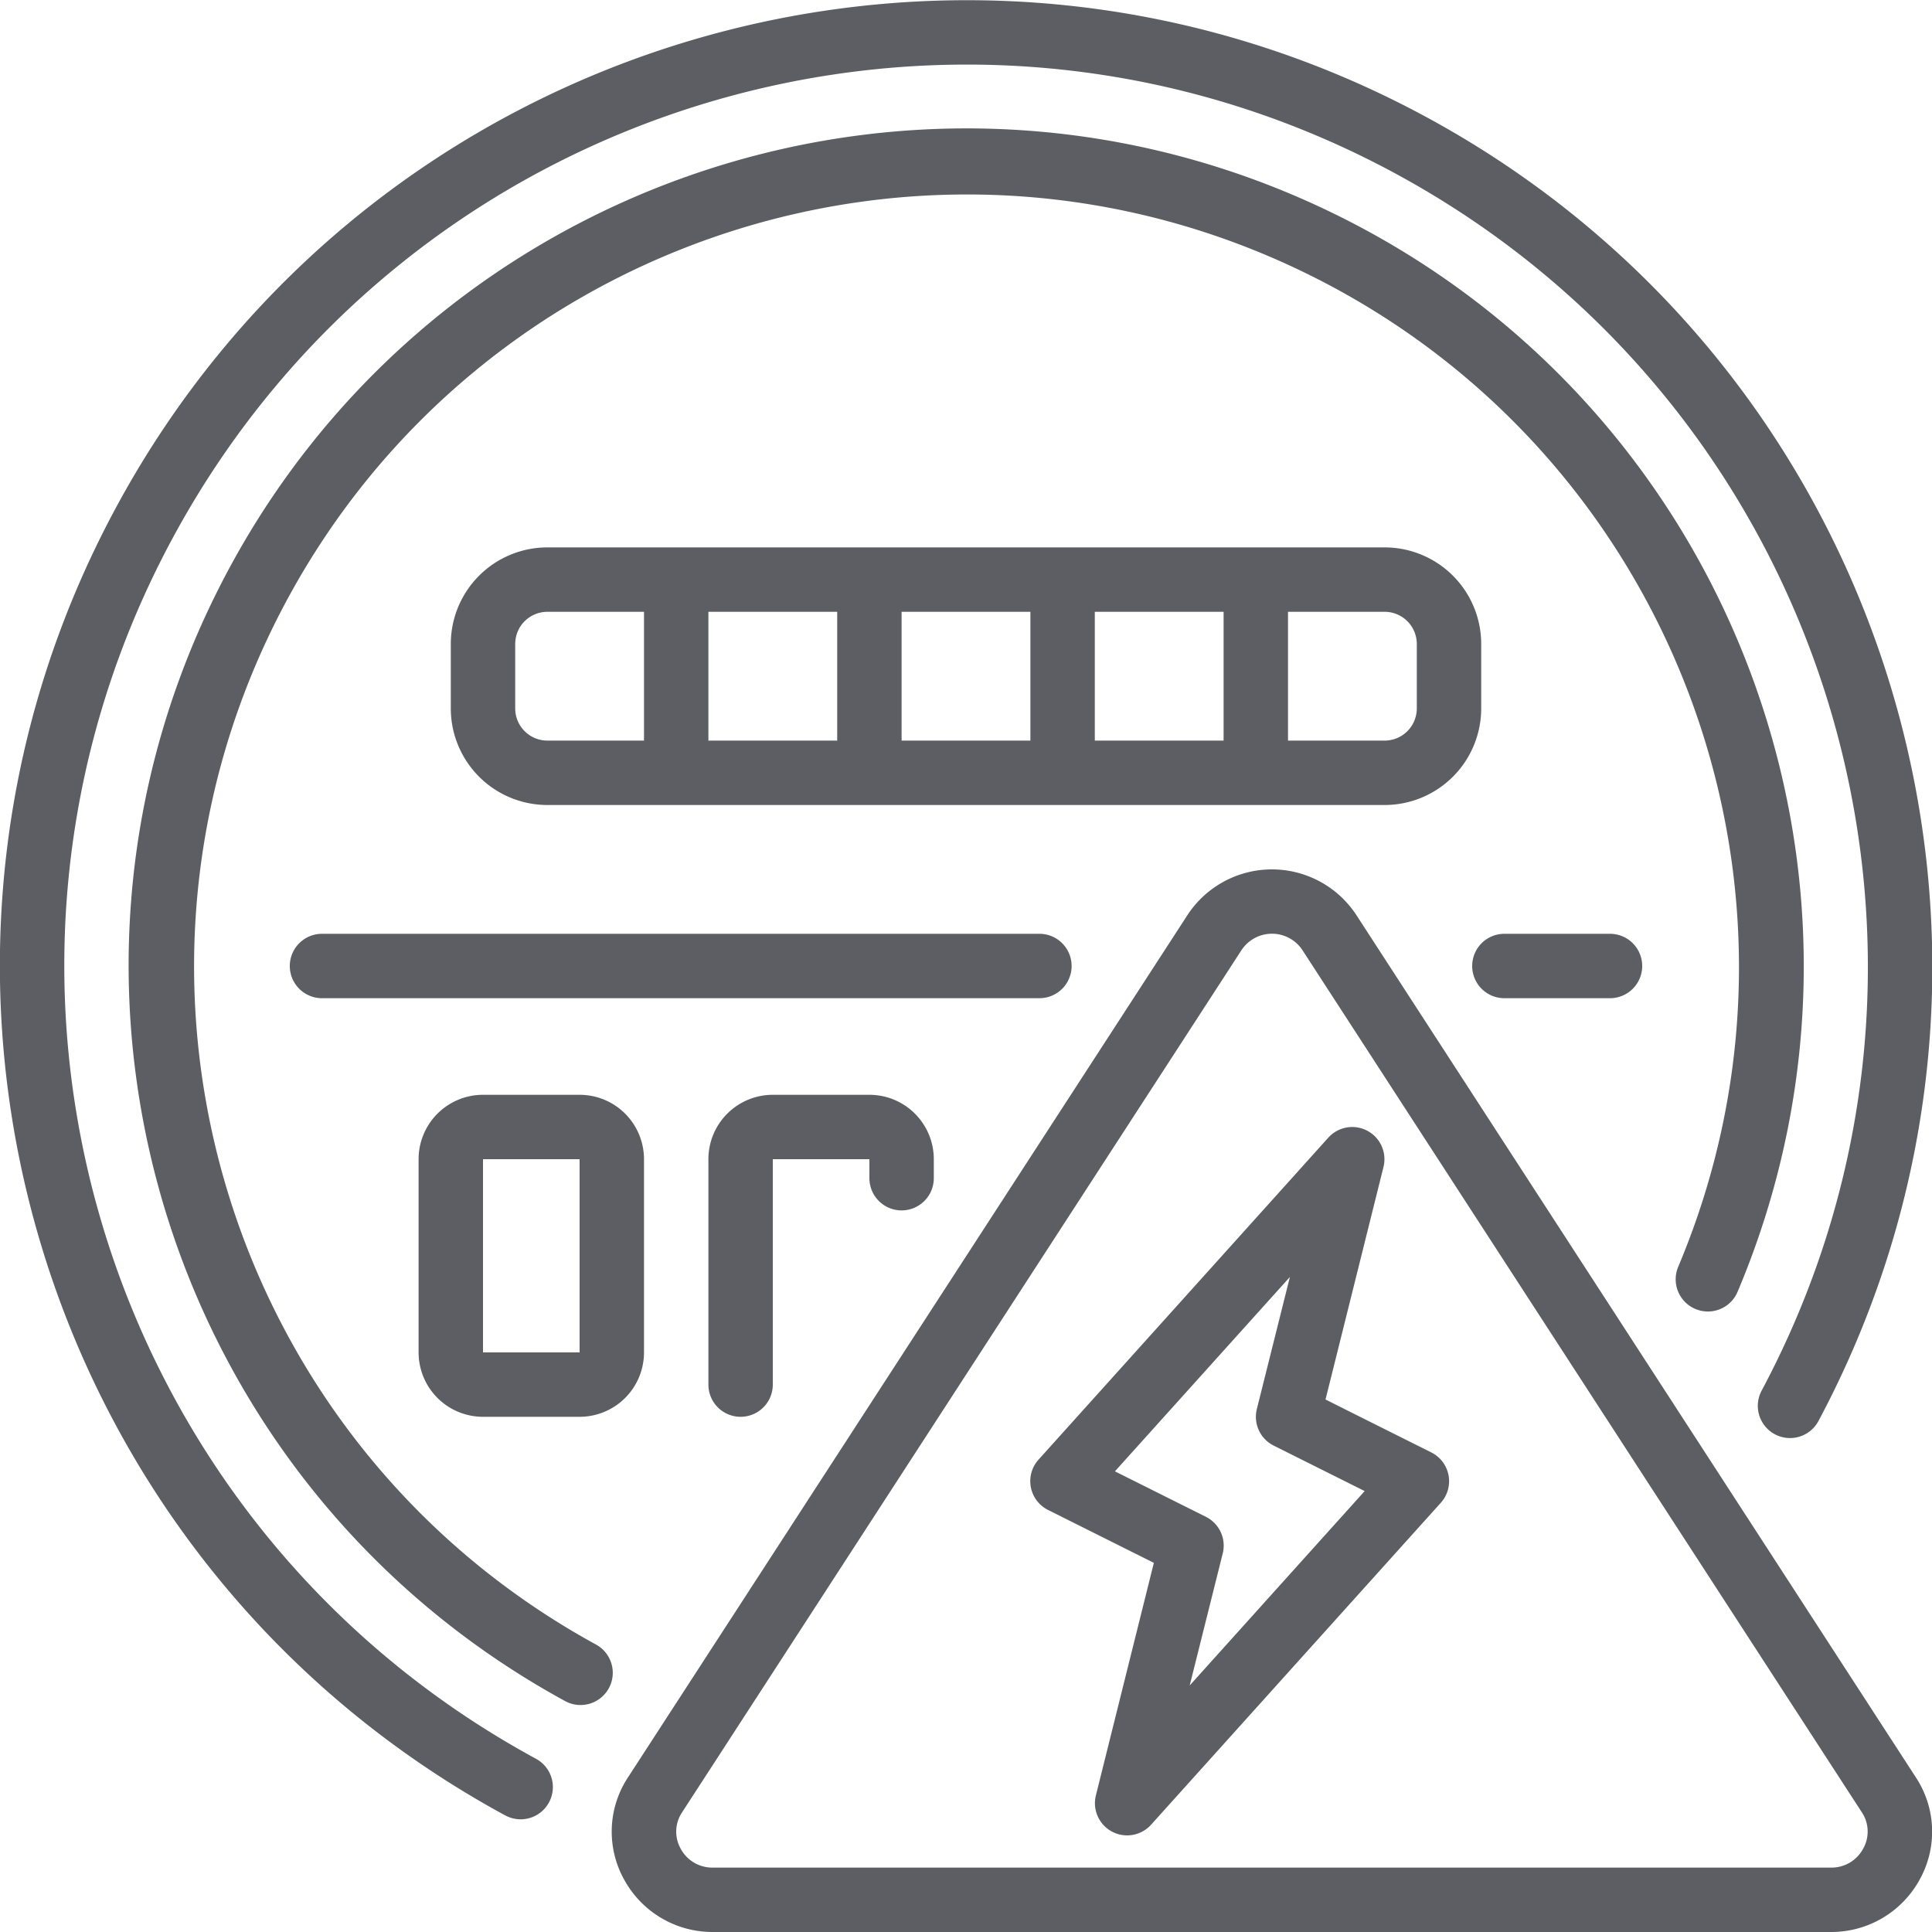 <svg xmlns="http://www.w3.org/2000/svg" version="1.1" xmlns:xlink="http://www.w3.org/1999/xlink" width="512" height="512" x="0" y="0" viewBox="0 0 60 60" style="enable-background:new 0 0 512 512" xml:space="preserve" class=""><g><g fill="#000" fill-rule="nonzero"><path d="M15.692 56.379a1 1 0 1 0 .955-1.758C3.079 47.258-1.97 30.301 5.36 16.715 12.69 3.13 29.635-1.96 43.24 5.337c13.603 7.298 18.734 24.23 11.469 37.851a1 1 0 1 0 1.764.944c7.785-14.594 2.289-32.735-12.286-40.555S11.456 1.209 3.601 15.765C-4.254 30.321 1.155 48.49 15.692 56.38z" fill="#5C5E64" opacity="1" data-original="#000000"></path><path d="M52.651 40.651a1 1 0 0 0 1.311-.533c5.458-12.92-.314-27.842-13.047-33.726C28.183.508 13.078 5.78 6.775 18.31.47 30.84 5.237 46.112 17.551 52.829a1 1 0 0 0 .957-1.757C7.164 44.868 2.779 30.789 8.595 19.241 14.411 7.693 28.334 2.833 40.072 8.255c11.739 5.421 17.067 19.172 12.046 31.087a1 1 0 0 0 .533 1.309z" fill="#5C5E64" opacity="1" data-original="#000000"></path><path d="M43 25a3 3 0 0 0 3-3v-2a3 3 0 0 0-3-3H17a3 3 0 0 0-3 3v2a3 3 0 0 0 3 3zm1-5v2a1 1 0 0 1-1 1h-3v-4h3a1 1 0 0 1 1 1zm-28 2v-2a1 1 0 0 1 1-1h3v4h-3a1 1 0 0 1-1-1zm6-3h4v4h-4zm6 0h4v4h-4zm6 0h4v4h-4zM46.72 31H50a1 1 0 0 0 0-2h-3.28a1 1 0 0 0 0 2zM33.28 30a1 1 0 0 0-1-1H10a1 1 0 0 0 0 2h22.28a1 1 0 0 0 1-1zM15 34a2 2 0 0 0-2 2v6a2 2 0 0 0 2 2h3a2 2 0 0 0 2-2v-6a2 2 0 0 0-2-2zm0 8v-6h3v6zM28 37.59a1 1 0 0 0 1-1V36a2 2 0 0 0-2-2h-3a2 2 0 0 0-2 2v7a1 1 0 0 0 2 0v-7h3v.59a1 1 0 0 0 1 1zM42.127 28.424a3.134 3.134 0 0 0-5.253 0l-17.369 26.77a3.065 3.065 0 0 0-.124 3.174A3.124 3.124 0 0 0 22.131 60h34.738a3.127 3.127 0 0 0 2.751-1.633 3.063 3.063 0 0 0-.124-3.173zm15.735 28.988a1.112 1.112 0 0 1-.993.588H22.131a1.112 1.112 0 0 1-.992-.587 1.08 1.08 0 0 1 .044-1.13l17.369-26.77a1.133 1.133 0 0 1 1.9 0l17.369 26.77c.226.338.241.775.041 1.129z" fill="#5C5E64" opacity="1" data-original="#000000"></path><path d="m44.447 45.105-3.282-1.641 1.8-7.221a1 1 0 0 0-1.713-.912l-9 10a1 1 0 0 0 .3 1.564l3.282 1.641-1.8 7.221a1 1 0 0 0 1.713.912l9-10a1 1 0 0 0-.3-1.564zm-7.5 7.239 1.026-4.1a1 1 0 0 0-.523-1.138l-2.825-1.412 5.434-6.037-1.026 4.1a1 1 0 0 0 .523 1.138l2.825 1.412z" fill="#5C5E64" opacity="1" data-original="#000000"></path></g></g></svg>